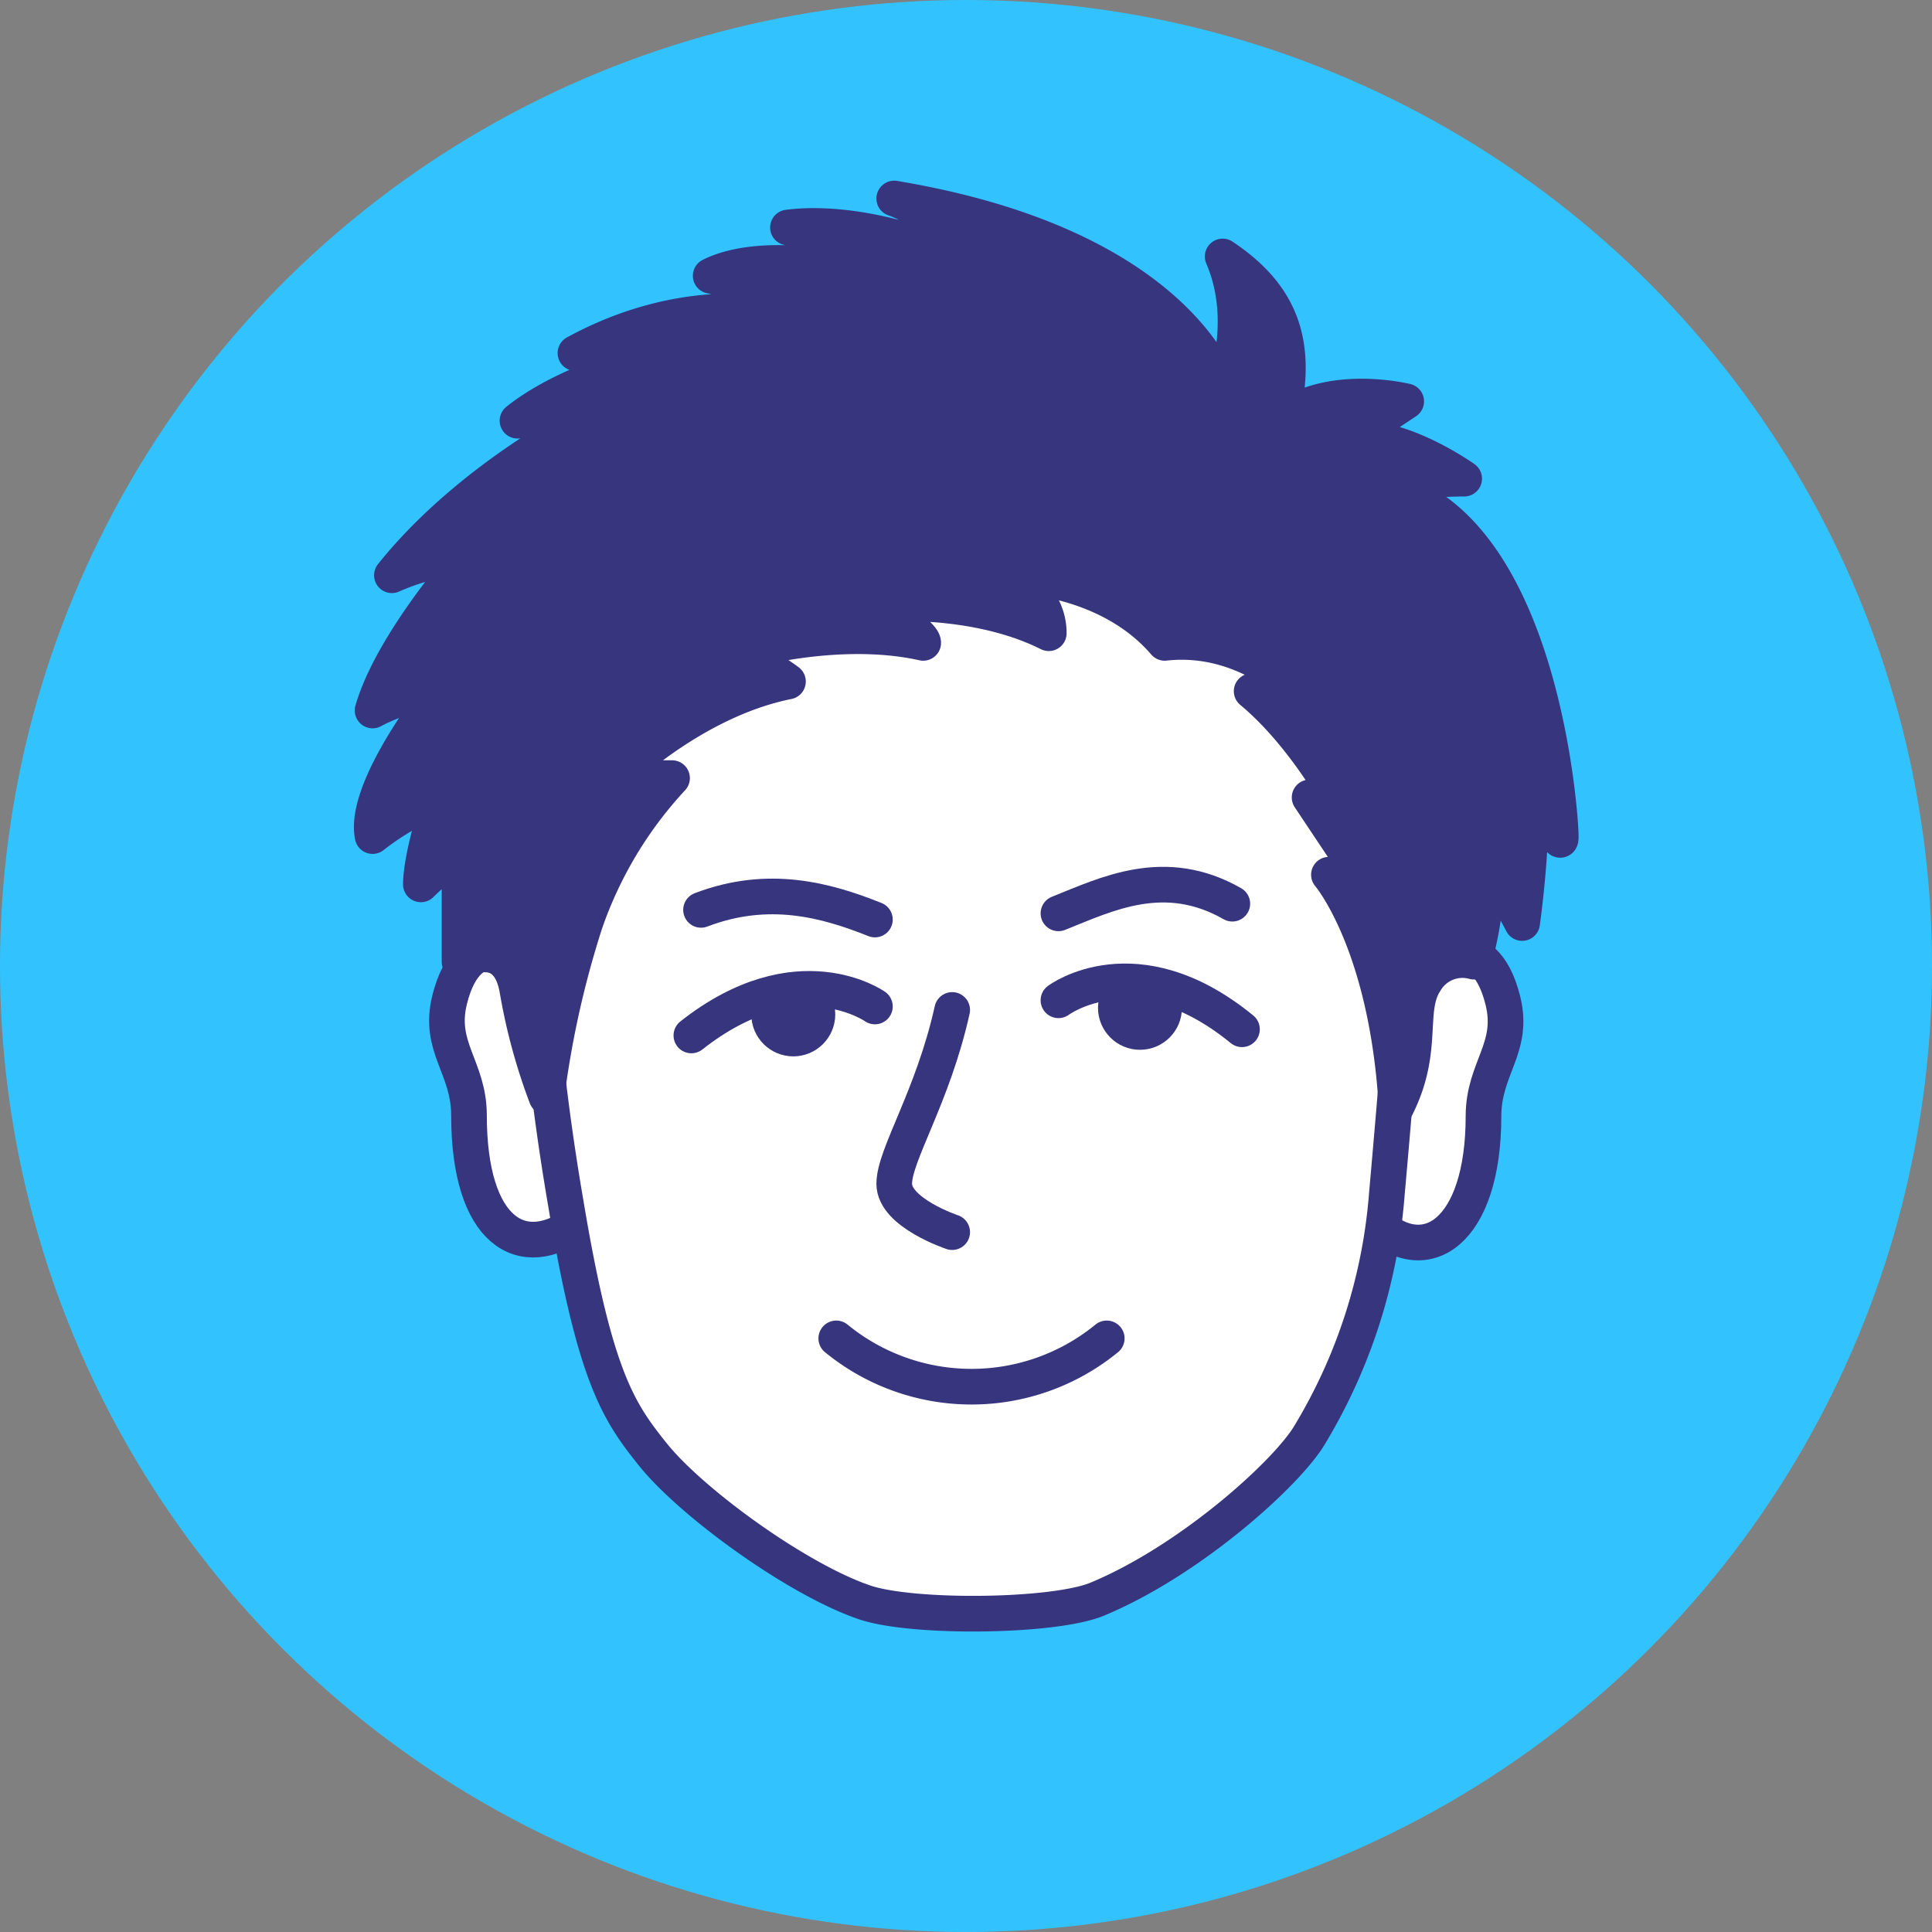<svg id="レイヤー_1" data-name="レイヤー 1" xmlns="http://www.w3.org/2000/svg" viewBox="0 0 200 200"><rect x="0" y="0" width="200" height="200" fill="#808080" stroke="none"/><defs><style>.cls-1{fill:#32c3ff;}.cls-2{fill:#fff;}.cls-2,.cls-3,.cls-4{stroke:#36357e;stroke-linecap:round;stroke-linejoin:round;stroke-width:3.69px;}.cls-3{fill:#36357e;}.cls-4{fill:none;}</style></defs><circle class="cls-1" cx="100" cy="100" r="100"/><path class="cls-2" d="M360.31,207.92c-5.85,4.43-11.33,1-11.33-11,0-5-3.24-7.05-2-12,2-8,7.58-4,7.58-4C366,186,365.65,203.88,360.31,207.92Z" transform="translate(-300.43 -81.45)"/><path class="cls-2" d="M442.7,207.92C448,213,454,209,454,197c0-5,3.24-7.05,2-12-2-8-7.58-4-7.58-4C439,186,437.41,202.88,442.7,207.92Z" transform="translate(-300.43 -81.45)"/><path class="cls-2" d="M356,181a246.79,246.79,0,0,0,3,25c3,18,5.46,21.58,9,26,4,5,15,13,22,15.35,5,1.66,19.54,1.5,24-.35,9.65-4,19.65-13.05,22-17a56.58,56.58,0,0,0,8-25c1-11.14,2-24,2-24,2-17-5-43-47-43S353,171,356,181Z" transform="translate(-300.43 -81.45)"/><path class="cls-3" d="M427,122s-4-15-34-20a9.72,9.72,0,0,1,6,6s-9-4-17-3c8,1,9,5,9,5s-11-3-17,0c5,1,6,4,6,4s-9-2-20,4c5-1,7,1,7,1s-8,2-13,6c7-2,7,0,7,0s-12,6-20,16a24,24,0,0,1,8-2s-8,9-10,16a17.27,17.27,0,0,1,7-2s-8,10-7,15a27.67,27.67,0,0,1,7-4s-2,6-2,9a17.27,17.27,0,0,1,4-3v11s5-3,6,3a59.56,59.56,0,0,0,3,11,99.24,99.24,0,0,1,4-18,42.28,42.28,0,0,1,9-15h-6s8-8,18-10a32.08,32.08,0,0,0-5-3s10-3,19-1c0-1-5-4-5-4s10-1,18,3c0-4-4-6-4-6s10,0,16,7c9-1,15,6,15,6a21.8,21.8,0,0,0-6-1c6,5,10,13,10,13l-4-2,6,9-4-1s6,7,7,24c3-6,1-10,3-13a4.45,4.45,0,0,1,5-2s2-7,1-11c3,5,4,7,4,7s2-14,0-18c3,5,4,11,4,9s-2-32-18-36c2-1,8-1,8-1s-7-5-12-4l6-4s-8-2-13,2c2-8,0-13-6-17C430,115,427,122,427,122Z" transform="translate(-300.43 -81.45)"/><path class="cls-4" d="M410,176c5-2,11-5,18-1" transform="translate(-300.43 -81.45)"/><path class="cls-4" d="M410,185s8-6,19,3" transform="translate(-300.43 -81.45)"/><circle class="cls-3" cx="118.01" cy="104.33" r="2.5"/><path class="cls-4" d="M391,176.64c-5-2-11-3.68-18-1" transform="translate(-300.43 -81.45)"/><path class="cls-4" d="M391,185.64s-8-5.68-19,3" transform="translate(-300.43 -81.45)"/><circle class="cls-3" cx="82.12" cy="105.01" r="2.5"/><path class="cls-4" d="M399,186c-2,9-6,15-6,18s6,5,6,5" transform="translate(-300.43 -81.45)"/><path class="cls-4" d="M387,220a22.1,22.1,0,0,0,28,0" transform="translate(-300.43 -81.45)"/></svg>